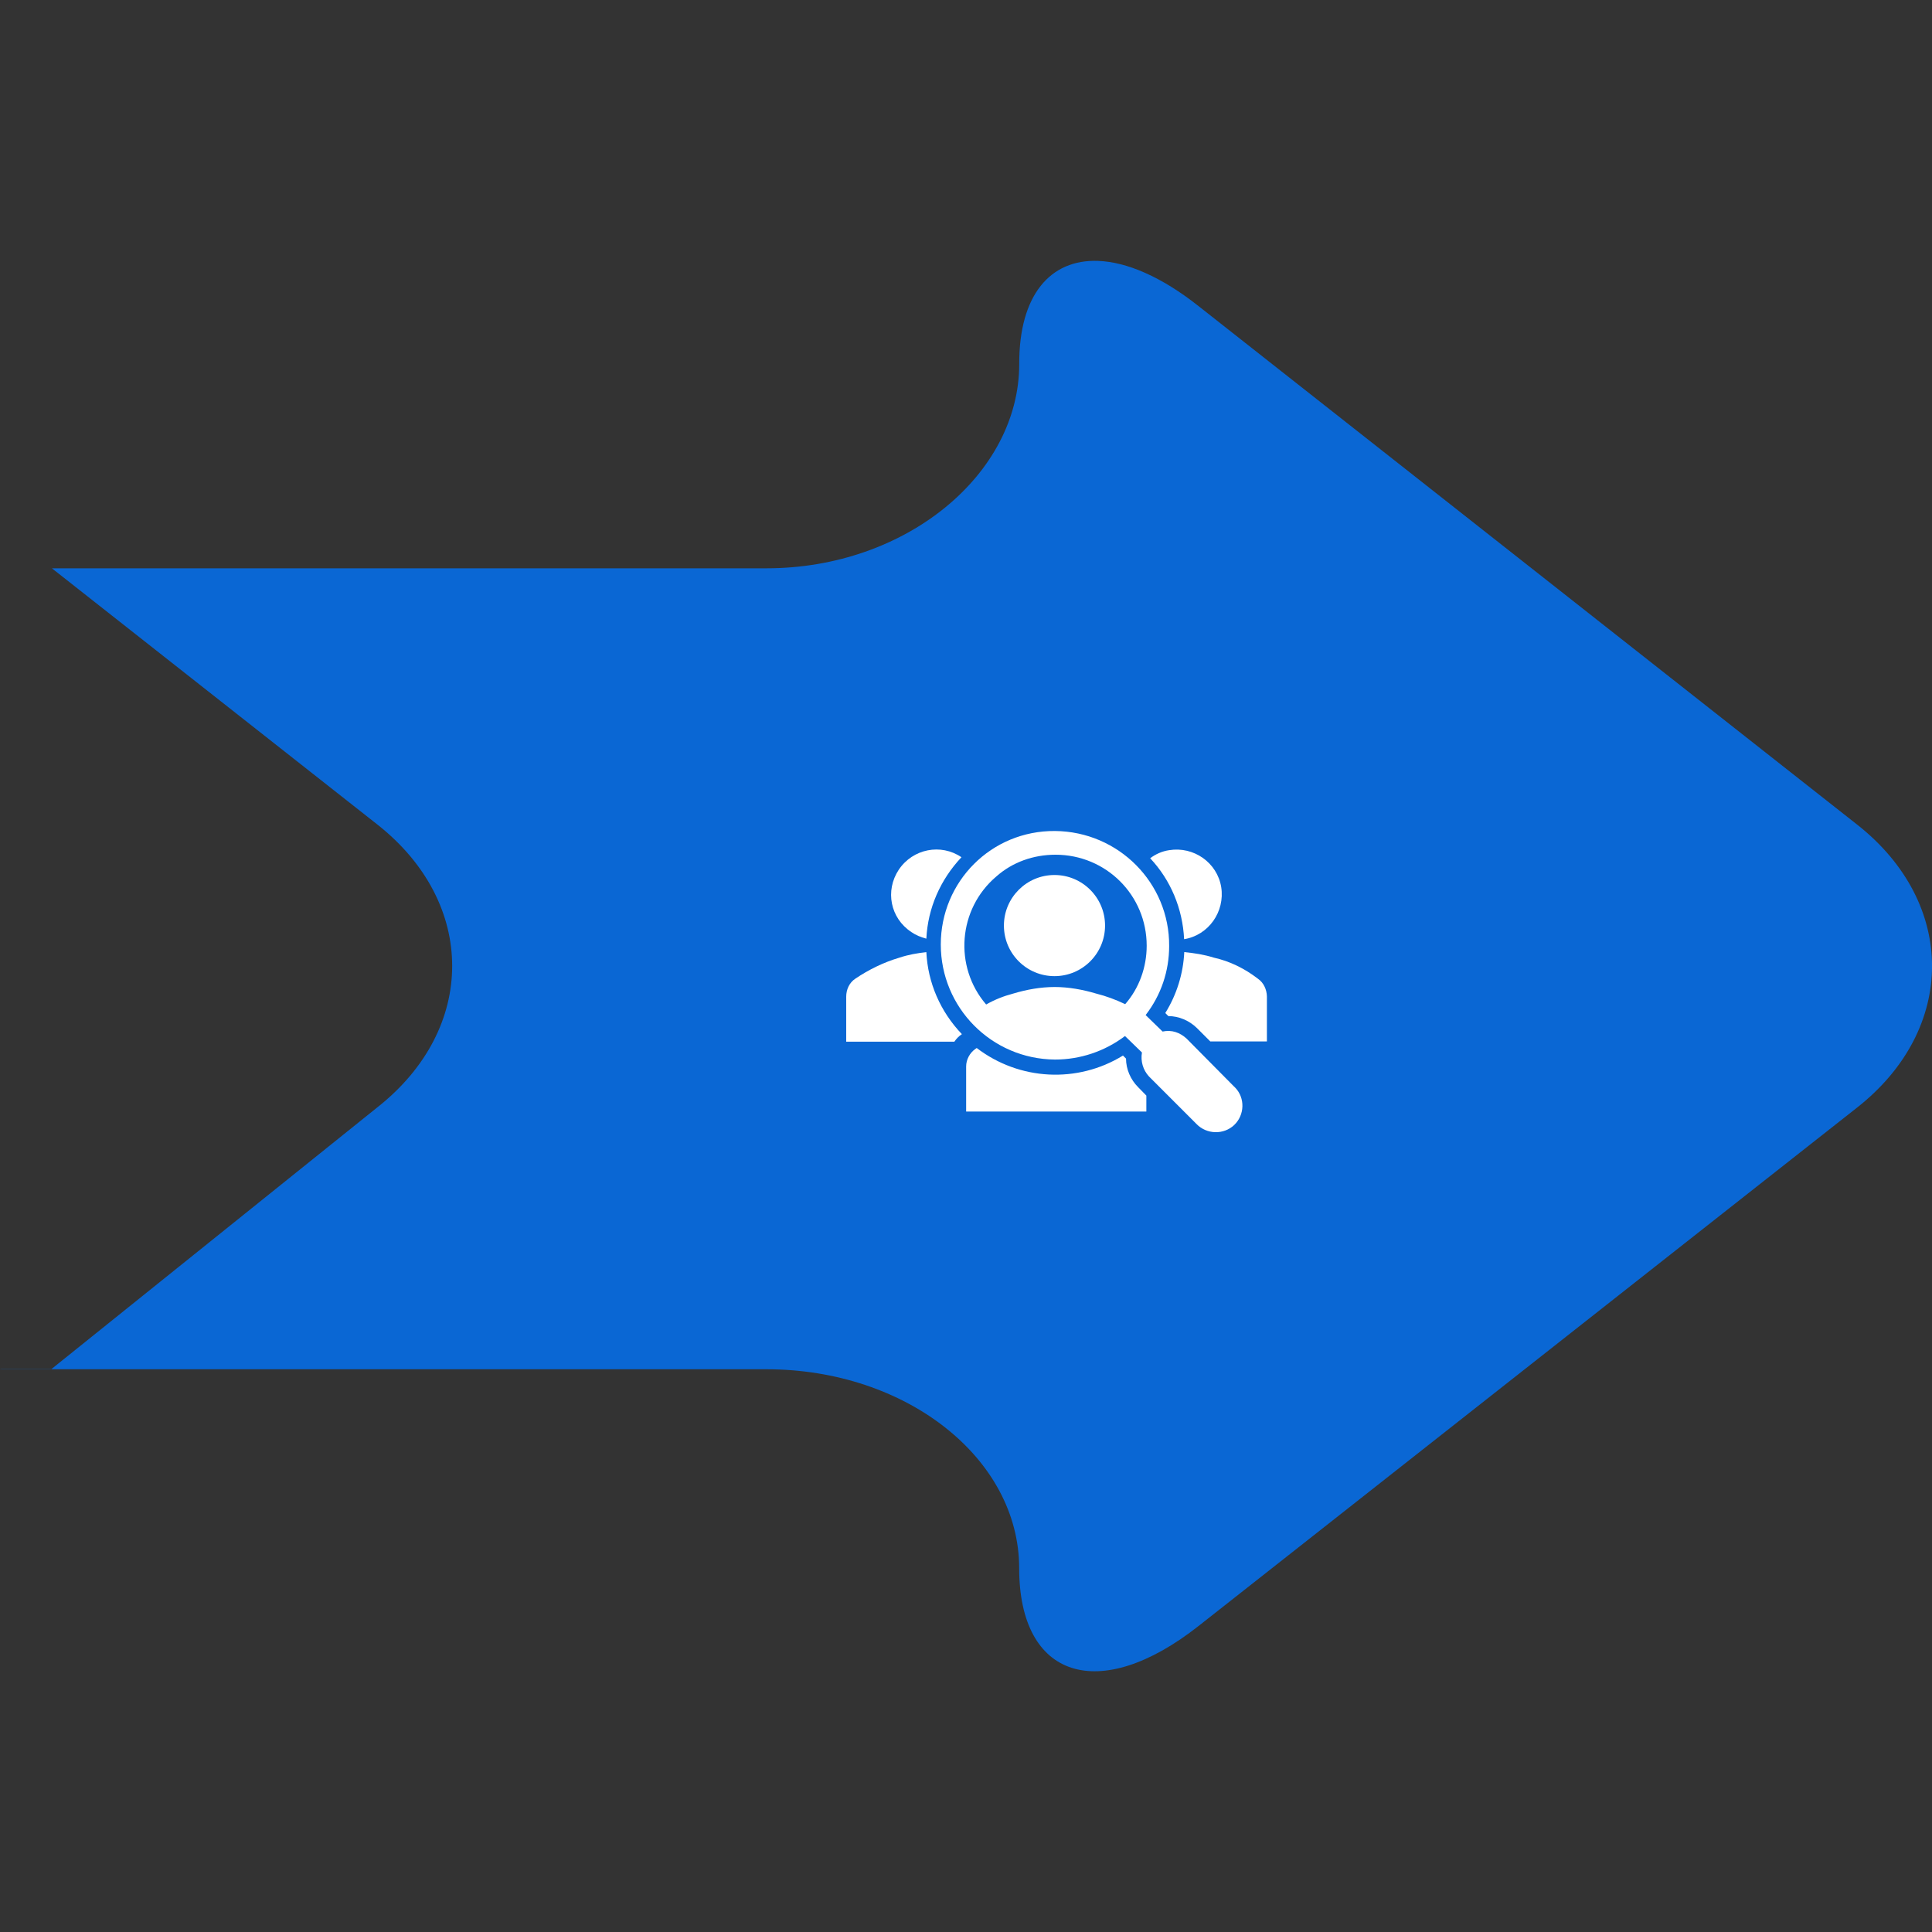 <?xml version="1.0" encoding="utf-8"?>
<!-- Generator: Adobe Illustrator 23.0.6, SVG Export Plug-In . SVG Version: 6.00 Build 0)  -->
<svg version="1.1" id="Layer_1" xmlns="http://www.w3.org/2000/svg" xmlns:xlink="http://www.w3.org/1999/xlink" x="0px" y="0px"
	 viewBox="0 0 400 400" style="enable-background:new 0 0 400 400;" xml:space="preserve">
<rect x="0" y="0" width="400" height="400" fill="#333333" stroke="none"/>
<style type="text/css">
	.st0{fill-rule:evenodd;clip-rule:evenodd;fill:#0A67D4;}
	.st1{clip-path:url(#SVGID_2_);fill:#FFFFFF;}
	.st2{clip-path:url(#SVGID_4_);fill:#FFFFFF;}
	.st3{clip-path:url(#SVGID_6_);fill:#FFFFFF;}
	.st4{clip-path:url(#SVGID_8_);fill:#FFFFFF;}
	.st5{clip-path:url(#SVGID_10_);fill:#FFFFFF;}
	.st6{clip-path:url(#SVGID_12_);fill:#FFFFFF;}
	.st7{clip-path:url(#SVGID_14_);fill:#FFFFFF;}
</style>
<g>
	<path class="st0" d="M227.36,54.02c5.91,0.21,13.11,3.27,20.83,9.39c0,0,0,0,136.33,107.33c20.65,16.27,20.65,42.28,0,58.55
		L248.18,336.62c-20.65,16.27-37.17,10.85-37.17-11.93c0-22.77-23.4-41.2-52.33-41.2c0,0,0,0-158.37,0l-0.31-0.03h1.36
		c9.28,0,9.28,0,9.28,0c67.49-54.2,67.49-54.2,67.49-54.2c20.65-16.27,20.65-42.28,0-58.55c-59.04-46.49-66.44-52.29-67.35-53.02
		l-0.03-0.03h2.82c17.04,0,56.01,0,145.12,0c28.93,0,52.33-19.51,52.33-42.28C210.98,61.08,217.45,53.64,227.36,54.02z"/>
	<g>
		<g>
			<defs>
				<rect id="SVGID_1_" x="168.98" y="153.56" width="99.47" height="99.47"/>
			</defs>
			<clipPath id="SVGID_2_">
				<use xlink:href="#SVGID_1_"  style="overflow:visible;"/>
			</clipPath>
			<path class="st1" d="M235.63,225.08c-1.56-1.56-2.5-3.72-2.5-5.91l-0.63-0.63c-9.42,5.81-21.45,5.18-30.28-1.56l-0.31,0.21
				c-1.15,0.83-1.88,2.19-1.88,3.62v9.32h37.31v-3.3L235.63,225.08z"/>
		</g>
		<g>
			<defs>
				<rect id="SVGID_3_" x="168.98" y="153.56" width="99.47" height="99.47"/>
			</defs>
			<clipPath id="SVGID_4_">
				<use xlink:href="#SVGID_3_"  style="overflow:visible;"/>
			</clipPath>
			<path class="st2" d="M245.16,194.45c5.08-0.83,8.48-5.7,7.68-10.78c-0.83-5.08-5.7-8.48-10.78-7.65
				c-1.46,0.21-2.82,0.83-3.93,1.67C242.38,182.21,244.85,188.12,245.16,194.45z"/>
		</g>
		<g>
			<defs>
				<rect id="SVGID_5_" x="168.98" y="153.56" width="99.47" height="99.47"/>
			</defs>
			<clipPath id="SVGID_6_">
				<use xlink:href="#SVGID_5_"  style="overflow:visible;"/>
			</clipPath>
			<path class="st3" d="M260.42,202.62c-2.71-2.09-5.81-3.62-9.11-4.35c-1.98-0.63-4.03-0.94-6.12-1.15
				c-0.21,4.45-1.56,8.8-3.93,12.62l0.63,0.63c2.19,0,4.35,0.94,5.91,2.47l2.78,2.78h11.72v-9.32
				C262.26,204.88,261.64,203.45,260.42,202.62z"/>
		</g>
		<g>
			<defs>
				<rect id="SVGID_7_" x="168.98" y="153.56" width="99.47" height="99.47"/>
			</defs>
			<clipPath id="SVGID_8_">
				<use xlink:href="#SVGID_7_"  style="overflow:visible;"/>
			</clipPath>
			<path class="st4" d="M218.53,176.96c10.47,0,18.88,8.38,18.88,18.84c0,4.45-1.56,8.8-4.45,12.1c-1.98-0.94-3.93-1.67-6.01-2.19
				c-2.78-0.83-5.7-1.36-8.59-1.36c-2.89,0-5.81,0.52-8.59,1.36c-1.98,0.52-3.82,1.25-5.6,2.26c-6.75-7.86-5.81-19.78,2.09-26.49
				C209.62,178.49,213.97,176.96,218.53,176.96z M255.41,224.87l-9.74-9.84c-1.36-1.25-3.09-1.88-4.97-1.46l-3.51-3.41
				c3.2-4.14,4.87-9.11,4.87-14.29c0.1-13.04-10.47-23.71-23.64-23.82c-13.18-0.1-23.64,10.47-23.64,23.5
				c0,13.04,10.47,23.71,23.64,23.82c5.18,0,10.26-1.67,14.5-4.87l3.51,3.41c-0.31,1.77,0.21,3.62,1.46,4.97l9.84,9.84
				c2.09,2.16,5.6,2.26,7.79,0.21c2.19-2.09,2.29-5.6,0.21-7.75C255.62,225.08,255.52,224.98,255.41,224.87z"/>
		</g>
		<g>
			<defs>
				<rect id="SVGID_9_" x="168.98" y="153.56" width="99.47" height="99.47"/>
			</defs>
			<clipPath id="SVGID_10_">
				<use xlink:href="#SVGID_9_"  style="overflow:visible;"/>
			</clipPath>
			<ellipse class="st5" cx="218.32" cy="191.63" rx="10.47" ry="10.47"/>
		</g>
		<g>
			<defs>
				<rect id="SVGID_11_" x="168.98" y="153.56" width="99.47" height="99.47"/>
			</defs>
			<clipPath id="SVGID_12_">
				<use xlink:href="#SVGID_11_"  style="overflow:visible;"/>
			</clipPath>
			<path class="st6" d="M191.79,197.13c-1.88,0.21-3.72,0.52-5.6,1.15c-3.2,0.94-6.33,2.47-9.11,4.35
				c-1.25,0.83-1.88,2.26-1.88,3.72v9.32h22.39c0.42-0.63,0.94-1.15,1.56-1.56C194.67,209.43,192.1,203.45,191.79,197.13z"/>
		</g>
		<g>
			<defs>
				<rect id="SVGID_13_" x="168.98" y="153.56" width="99.47" height="99.47"/>
			</defs>
			<clipPath id="SVGID_14_">
				<use xlink:href="#SVGID_13_"  style="overflow:visible;"/>
			</clipPath>
			<path class="st7" d="M191.79,194.34c0.31-6.33,2.89-12.2,7.27-16.86c-4.24-2.89-10.05-1.77-12.97,2.57
				c-2.89,4.35-1.77,10.05,2.61,12.93C189.6,193.61,190.64,194.03,191.79,194.34z"/>
		</g>
	</g>
</g>
</svg>
